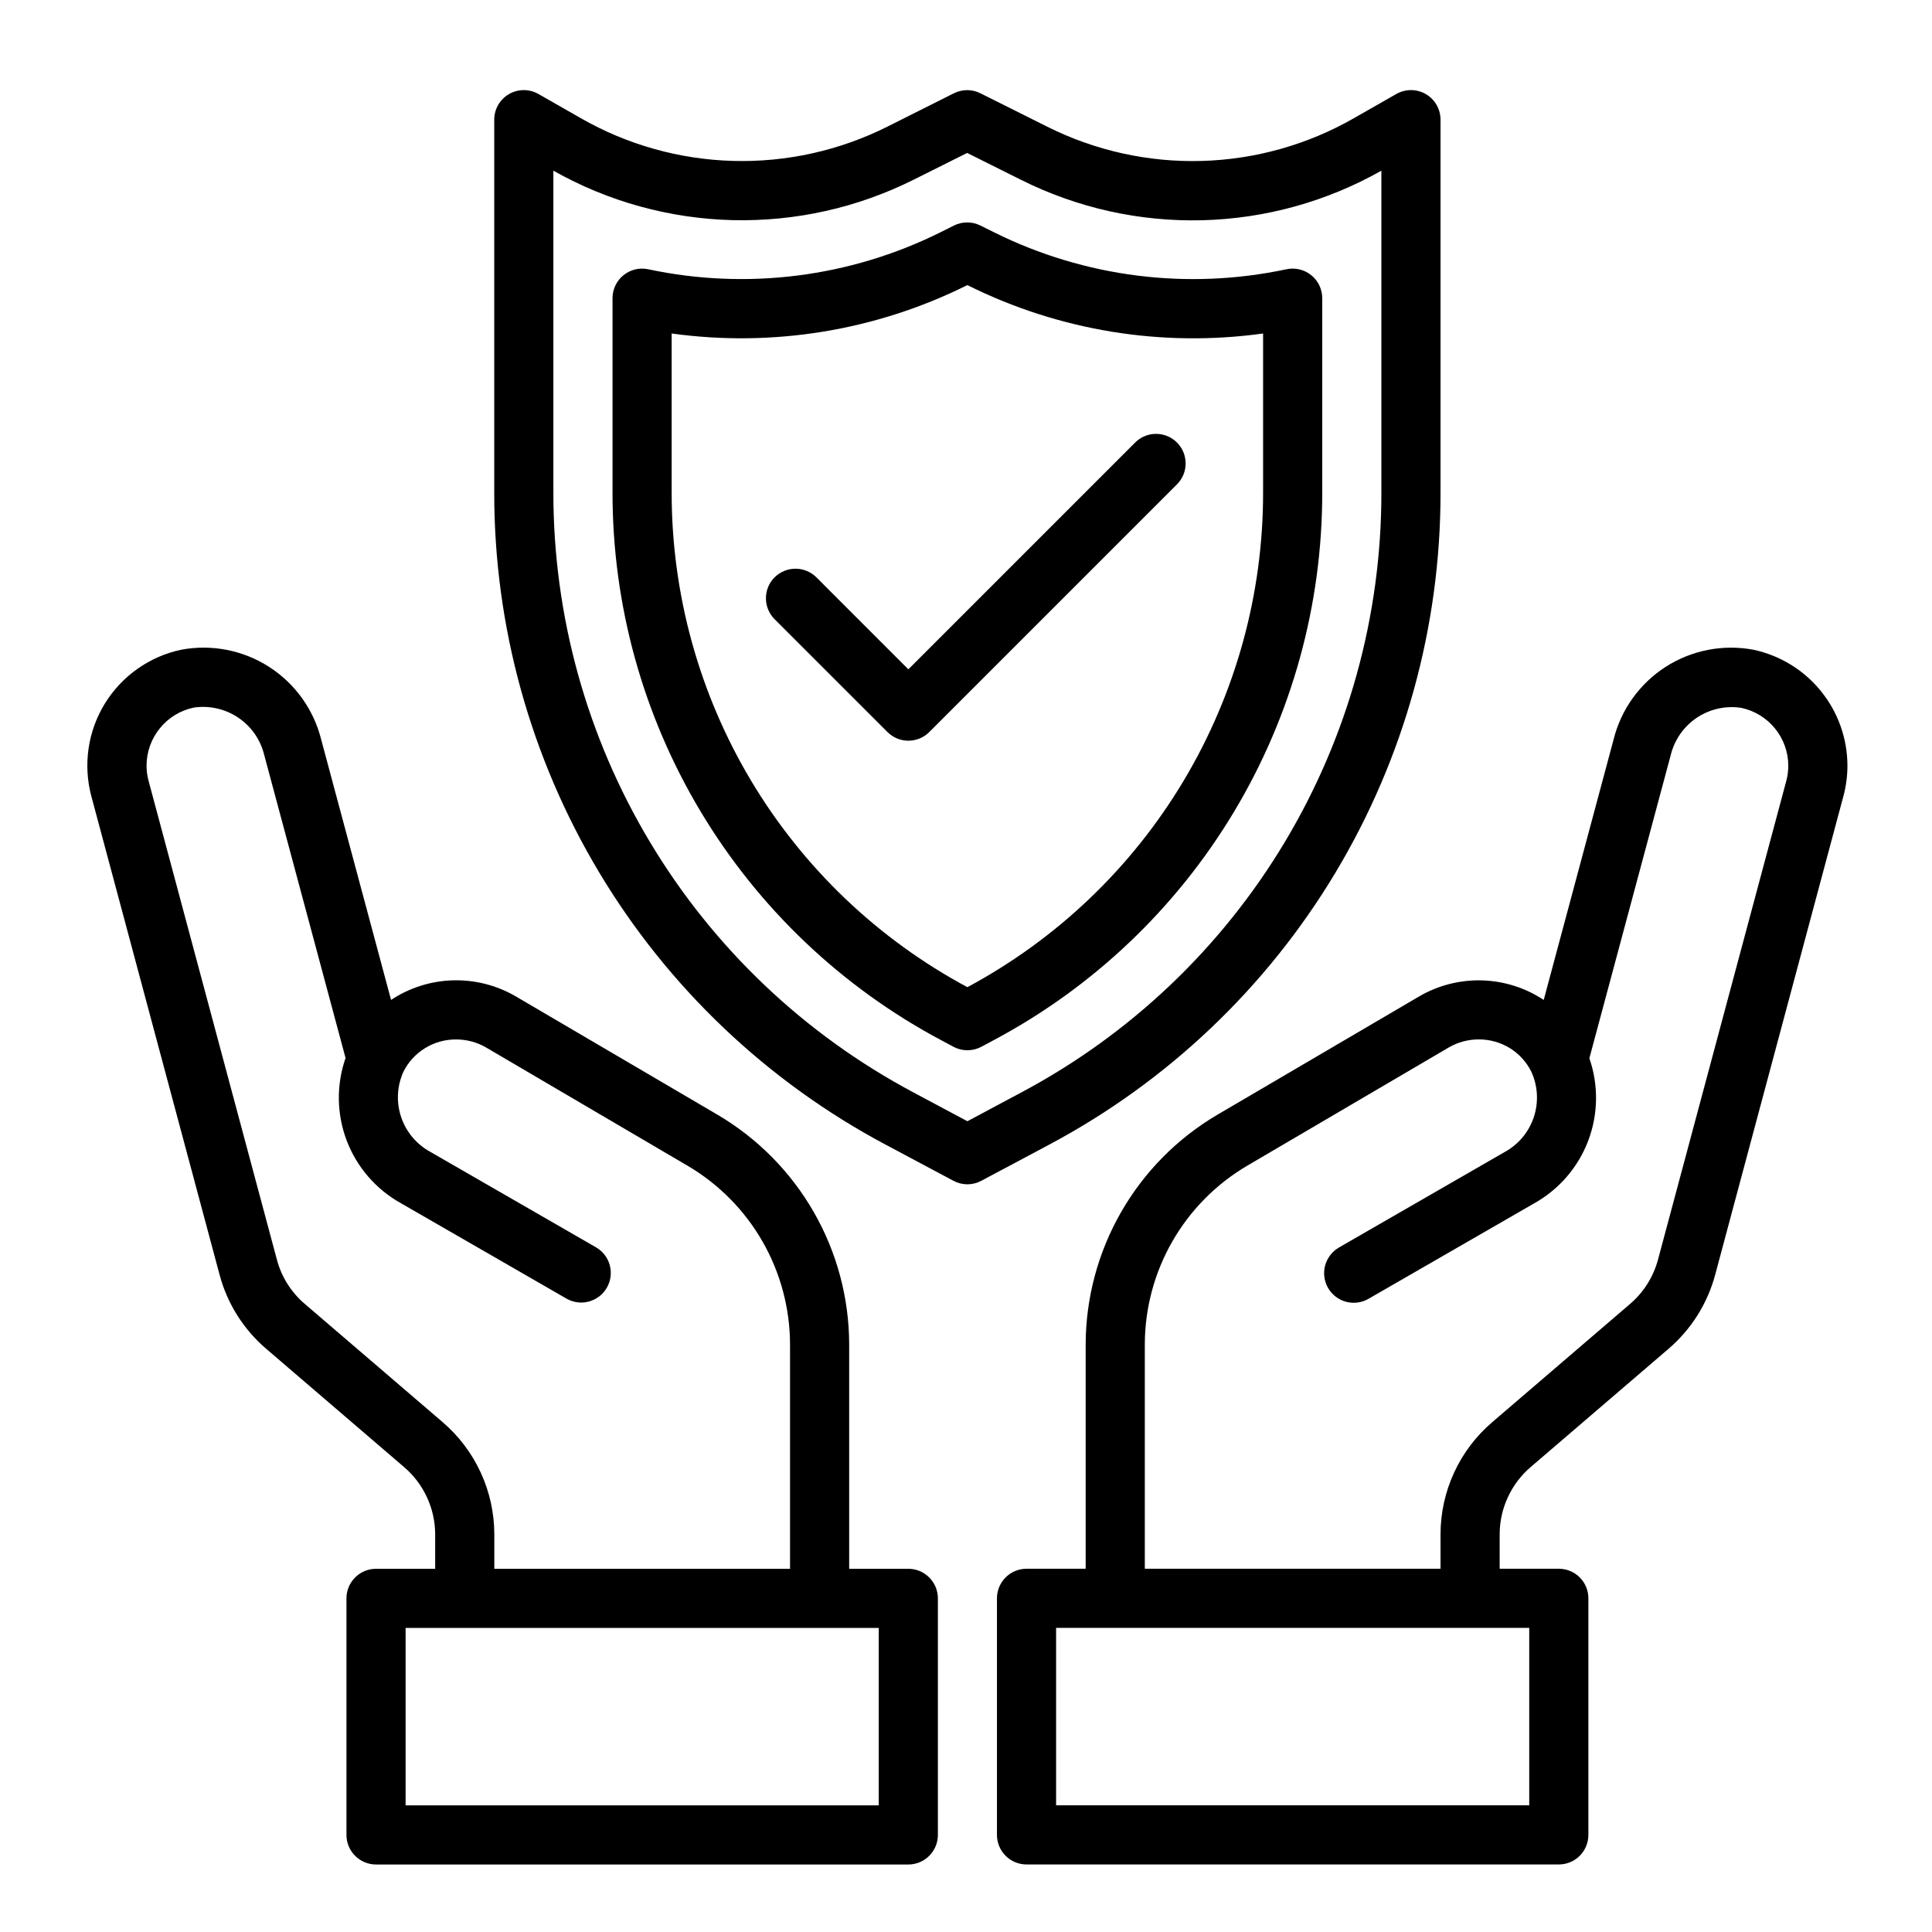 <svg width="49" height="49" viewBox="0 0 49 49" fill="none" xmlns="http://www.w3.org/2000/svg">
<path d="M44.471 16.479C43.7 16.334 42.903 16.49 42.243 16.914C41.584 17.338 41.111 17.999 40.923 18.761L39.152 25.361C38.688 25.053 38.147 24.882 37.59 24.865C37.034 24.849 36.484 24.987 36.002 25.266L30.873 28.274C29.859 28.871 29.018 29.722 28.433 30.743C27.848 31.764 27.538 32.919 27.535 34.096V39.787H26.035C25.836 39.787 25.645 39.866 25.505 40.007C25.364 40.147 25.285 40.338 25.285 40.537V46.537C25.285 46.736 25.364 46.927 25.505 47.067C25.645 47.208 25.836 47.287 26.035 47.287H39.535C39.734 47.287 39.925 47.208 40.066 47.067C40.206 46.927 40.285 46.736 40.285 46.537V40.537C40.285 40.338 40.206 40.147 40.066 40.007C39.925 39.866 39.734 39.787 39.535 39.787H38.035V38.917C38.035 38.592 38.105 38.272 38.241 37.977C38.376 37.682 38.574 37.42 38.82 37.209L42.318 34.209C42.892 33.717 43.304 33.064 43.5 32.334L46.754 20.189C46.822 19.935 46.856 19.672 46.855 19.409C46.852 18.722 46.613 18.056 46.179 17.523C45.746 16.991 45.143 16.622 44.471 16.479ZM38.785 45.787H26.785V41.287H38.785V45.787ZM45.306 19.8L42.051 31.946C41.934 32.384 41.687 32.776 41.342 33.071L37.845 36.071C37.434 36.423 37.104 36.859 36.878 37.351C36.652 37.842 36.535 38.376 36.535 38.917V39.787H29.035V34.096C29.037 33.181 29.277 32.282 29.732 31.488C30.187 30.694 30.84 30.032 31.629 29.567L36.751 26.562C36.979 26.431 37.238 26.362 37.501 26.362C37.779 26.36 38.053 26.436 38.29 26.581C38.527 26.727 38.718 26.937 38.841 27.187C39.005 27.549 39.026 27.961 38.899 28.338C38.773 28.715 38.508 29.03 38.158 29.22L33.958 31.64C33.873 31.69 33.798 31.755 33.738 31.834C33.678 31.912 33.634 32.001 33.608 32.096C33.583 32.191 33.576 32.291 33.589 32.388C33.602 32.486 33.634 32.58 33.683 32.666C33.732 32.751 33.798 32.826 33.876 32.886C33.954 32.946 34.043 32.99 34.139 33.016C34.234 33.041 34.333 33.048 34.431 33.035C34.529 33.022 34.623 32.99 34.708 32.941L38.908 30.521C39.537 30.17 40.023 29.609 40.279 28.936C40.535 28.263 40.546 27.521 40.31 26.84L42.373 19.153C42.467 18.765 42.703 18.426 43.034 18.204C43.366 17.982 43.769 17.892 44.163 17.953C44.498 18.024 44.798 18.207 45.015 18.472C45.232 18.737 45.352 19.067 45.355 19.41C45.356 19.541 45.34 19.673 45.306 19.8Z" fill="black"/>
<path d="M23.037 39.788H21.537V34.097C21.535 32.921 21.226 31.765 20.641 30.744C20.056 29.723 19.216 28.872 18.203 28.275L13.068 25.263C12.586 24.985 12.036 24.847 11.479 24.864C10.923 24.881 10.382 25.053 9.918 25.36L8.147 18.76C7.958 17.999 7.486 17.339 6.826 16.914C6.166 16.49 5.369 16.334 4.598 16.478C4.2 16.562 3.822 16.727 3.489 16.961C3.156 17.196 2.874 17.496 2.66 17.843C2.447 18.19 2.306 18.577 2.247 18.98C2.188 19.383 2.211 19.794 2.315 20.188L5.57 32.334C5.765 33.064 6.177 33.718 6.752 34.209L10.249 37.209C10.496 37.42 10.694 37.682 10.83 37.977C10.966 38.272 11.037 38.593 11.037 38.918V39.788H9.537C9.338 39.788 9.147 39.867 9.007 40.008C8.866 40.148 8.787 40.339 8.787 40.538V46.538C8.787 46.737 8.866 46.928 9.007 47.068C9.147 47.209 9.338 47.288 9.537 47.288H23.037C23.236 47.288 23.427 47.209 23.567 47.068C23.708 46.928 23.787 46.737 23.787 46.538V40.538C23.787 40.339 23.708 40.148 23.567 40.008C23.427 39.867 23.236 39.788 23.037 39.788ZM11.228 36.07L7.73 33.07C7.385 32.776 7.138 32.384 7.022 31.945L3.767 19.8C3.733 19.673 3.716 19.542 3.717 19.41C3.719 19.067 3.839 18.735 4.056 18.469C4.273 18.202 4.574 18.018 4.91 17.947C5.305 17.887 5.708 17.977 6.039 18.199C6.371 18.421 6.607 18.759 6.701 19.147L8.764 26.834C8.527 27.515 8.538 28.257 8.794 28.93C9.051 29.603 9.536 30.164 10.166 30.515L14.366 32.935C14.538 33.035 14.743 33.062 14.935 33.01C15.127 32.958 15.291 32.833 15.391 32.66C15.49 32.488 15.517 32.283 15.466 32.09C15.414 31.898 15.288 31.734 15.116 31.635L10.916 29.215C10.566 29.025 10.301 28.71 10.174 28.332C10.047 27.955 10.068 27.544 10.232 27.181C10.356 26.933 10.547 26.725 10.784 26.581C11.02 26.436 11.292 26.361 11.57 26.363C11.831 26.363 12.088 26.43 12.315 26.559L17.444 29.569C18.232 30.034 18.886 30.695 19.34 31.489C19.795 32.283 20.035 33.182 20.037 34.097V39.788H12.537V38.918C12.537 38.377 12.42 37.842 12.194 37.351C11.968 36.859 11.638 36.422 11.228 36.07ZM22.287 45.788H10.287V41.288H22.287V45.788Z" fill="black"/>
<path d="M36.535 12.487V3.037C36.535 2.905 36.501 2.775 36.435 2.661C36.37 2.547 36.275 2.452 36.161 2.386C36.047 2.32 35.917 2.285 35.785 2.285C35.654 2.285 35.524 2.32 35.41 2.386L34.341 2.996C33.163 3.671 31.836 4.044 30.478 4.082C29.12 4.12 27.774 3.821 26.56 3.213L24.864 2.365C24.76 2.313 24.645 2.286 24.529 2.286C24.413 2.286 24.298 2.313 24.194 2.365L22.51 3.21C21.296 3.819 19.949 4.119 18.591 4.081C17.233 4.044 15.905 3.671 14.726 2.995L13.66 2.386C13.546 2.32 13.417 2.285 13.285 2.285C13.153 2.285 13.024 2.32 12.909 2.386C12.796 2.452 12.701 2.547 12.635 2.661C12.569 2.775 12.535 2.905 12.535 3.037V12.487C12.531 15.886 13.454 19.222 15.202 22.136C16.951 25.051 19.461 27.434 22.461 29.031L24.182 29.948C24.291 30.006 24.412 30.037 24.535 30.037C24.658 30.037 24.78 30.006 24.888 29.948L26.609 29.031C29.61 27.435 32.119 25.051 33.868 22.136C35.617 19.222 36.539 15.886 36.535 12.487ZM24.535 28.437L23.168 27.707C20.407 26.239 18.098 24.046 16.489 21.364C14.88 18.683 14.032 15.614 14.035 12.487V4.329C15.424 5.113 16.985 5.544 18.579 5.583C20.174 5.622 21.753 5.269 23.179 4.554L24.529 3.879L25.89 4.558C27.316 5.273 28.896 5.626 30.491 5.586C32.086 5.546 33.646 5.114 35.035 4.329V12.487C35.039 15.614 34.19 18.683 32.581 21.364C30.972 24.046 28.663 26.239 25.902 27.707L24.535 28.437Z" fill="black"/>
<path d="M33.535 7.563C33.535 7.451 33.51 7.34 33.462 7.239C33.414 7.138 33.343 7.049 33.256 6.979C33.169 6.909 33.068 6.859 32.959 6.833C32.85 6.807 32.736 6.806 32.627 6.829C30.124 7.363 27.515 7.034 25.222 5.897L24.868 5.721C24.764 5.668 24.648 5.641 24.531 5.641C24.413 5.641 24.298 5.668 24.193 5.721L23.847 5.894C21.554 7.033 18.943 7.362 16.44 6.829C16.331 6.806 16.218 6.807 16.109 6.833C16.001 6.86 15.899 6.91 15.813 6.98C15.726 7.05 15.656 7.139 15.608 7.24C15.56 7.34 15.535 7.451 15.535 7.562V12.487C15.532 15.343 16.306 18.145 17.776 20.593C19.245 23.041 21.353 25.043 23.874 26.384L24.182 26.549C24.291 26.607 24.412 26.637 24.535 26.637C24.658 26.637 24.779 26.607 24.888 26.549L25.197 26.384C27.718 25.043 29.826 23.041 31.295 20.593C32.764 18.145 33.538 15.343 33.535 12.487V7.563ZM32.035 12.487C32.038 15.062 31.342 17.589 30.021 19.8C28.7 22.01 26.804 23.82 24.535 25.037C22.266 23.82 20.37 22.01 19.049 19.8C17.729 17.589 17.032 15.062 17.035 12.487V8.458C19.597 8.813 22.206 8.388 24.522 7.237L24.535 7.23L24.553 7.24C26.868 8.39 29.475 8.814 32.035 8.458V12.487Z" fill="black"/>
<path d="M28.781 11.233L23.038 16.976L20.697 14.634C20.555 14.498 20.366 14.422 20.169 14.424C19.973 14.425 19.785 14.504 19.645 14.643C19.506 14.782 19.427 14.97 19.426 15.167C19.424 15.364 19.5 15.553 19.636 15.695L22.508 18.566C22.649 18.707 22.839 18.786 23.038 18.786C23.237 18.786 23.428 18.707 23.569 18.566L29.842 12.293C29.913 12.224 29.97 12.141 30.01 12.05C30.049 11.958 30.07 11.86 30.07 11.76C30.071 11.661 30.052 11.562 30.015 11.47C29.977 11.378 29.921 11.294 29.851 11.224C29.78 11.153 29.697 11.098 29.605 11.06C29.512 11.022 29.414 11.003 29.314 11.004C29.214 11.005 29.116 11.025 29.024 11.065C28.933 11.104 28.85 11.161 28.781 11.233Z" fill="black"/>
</svg>
